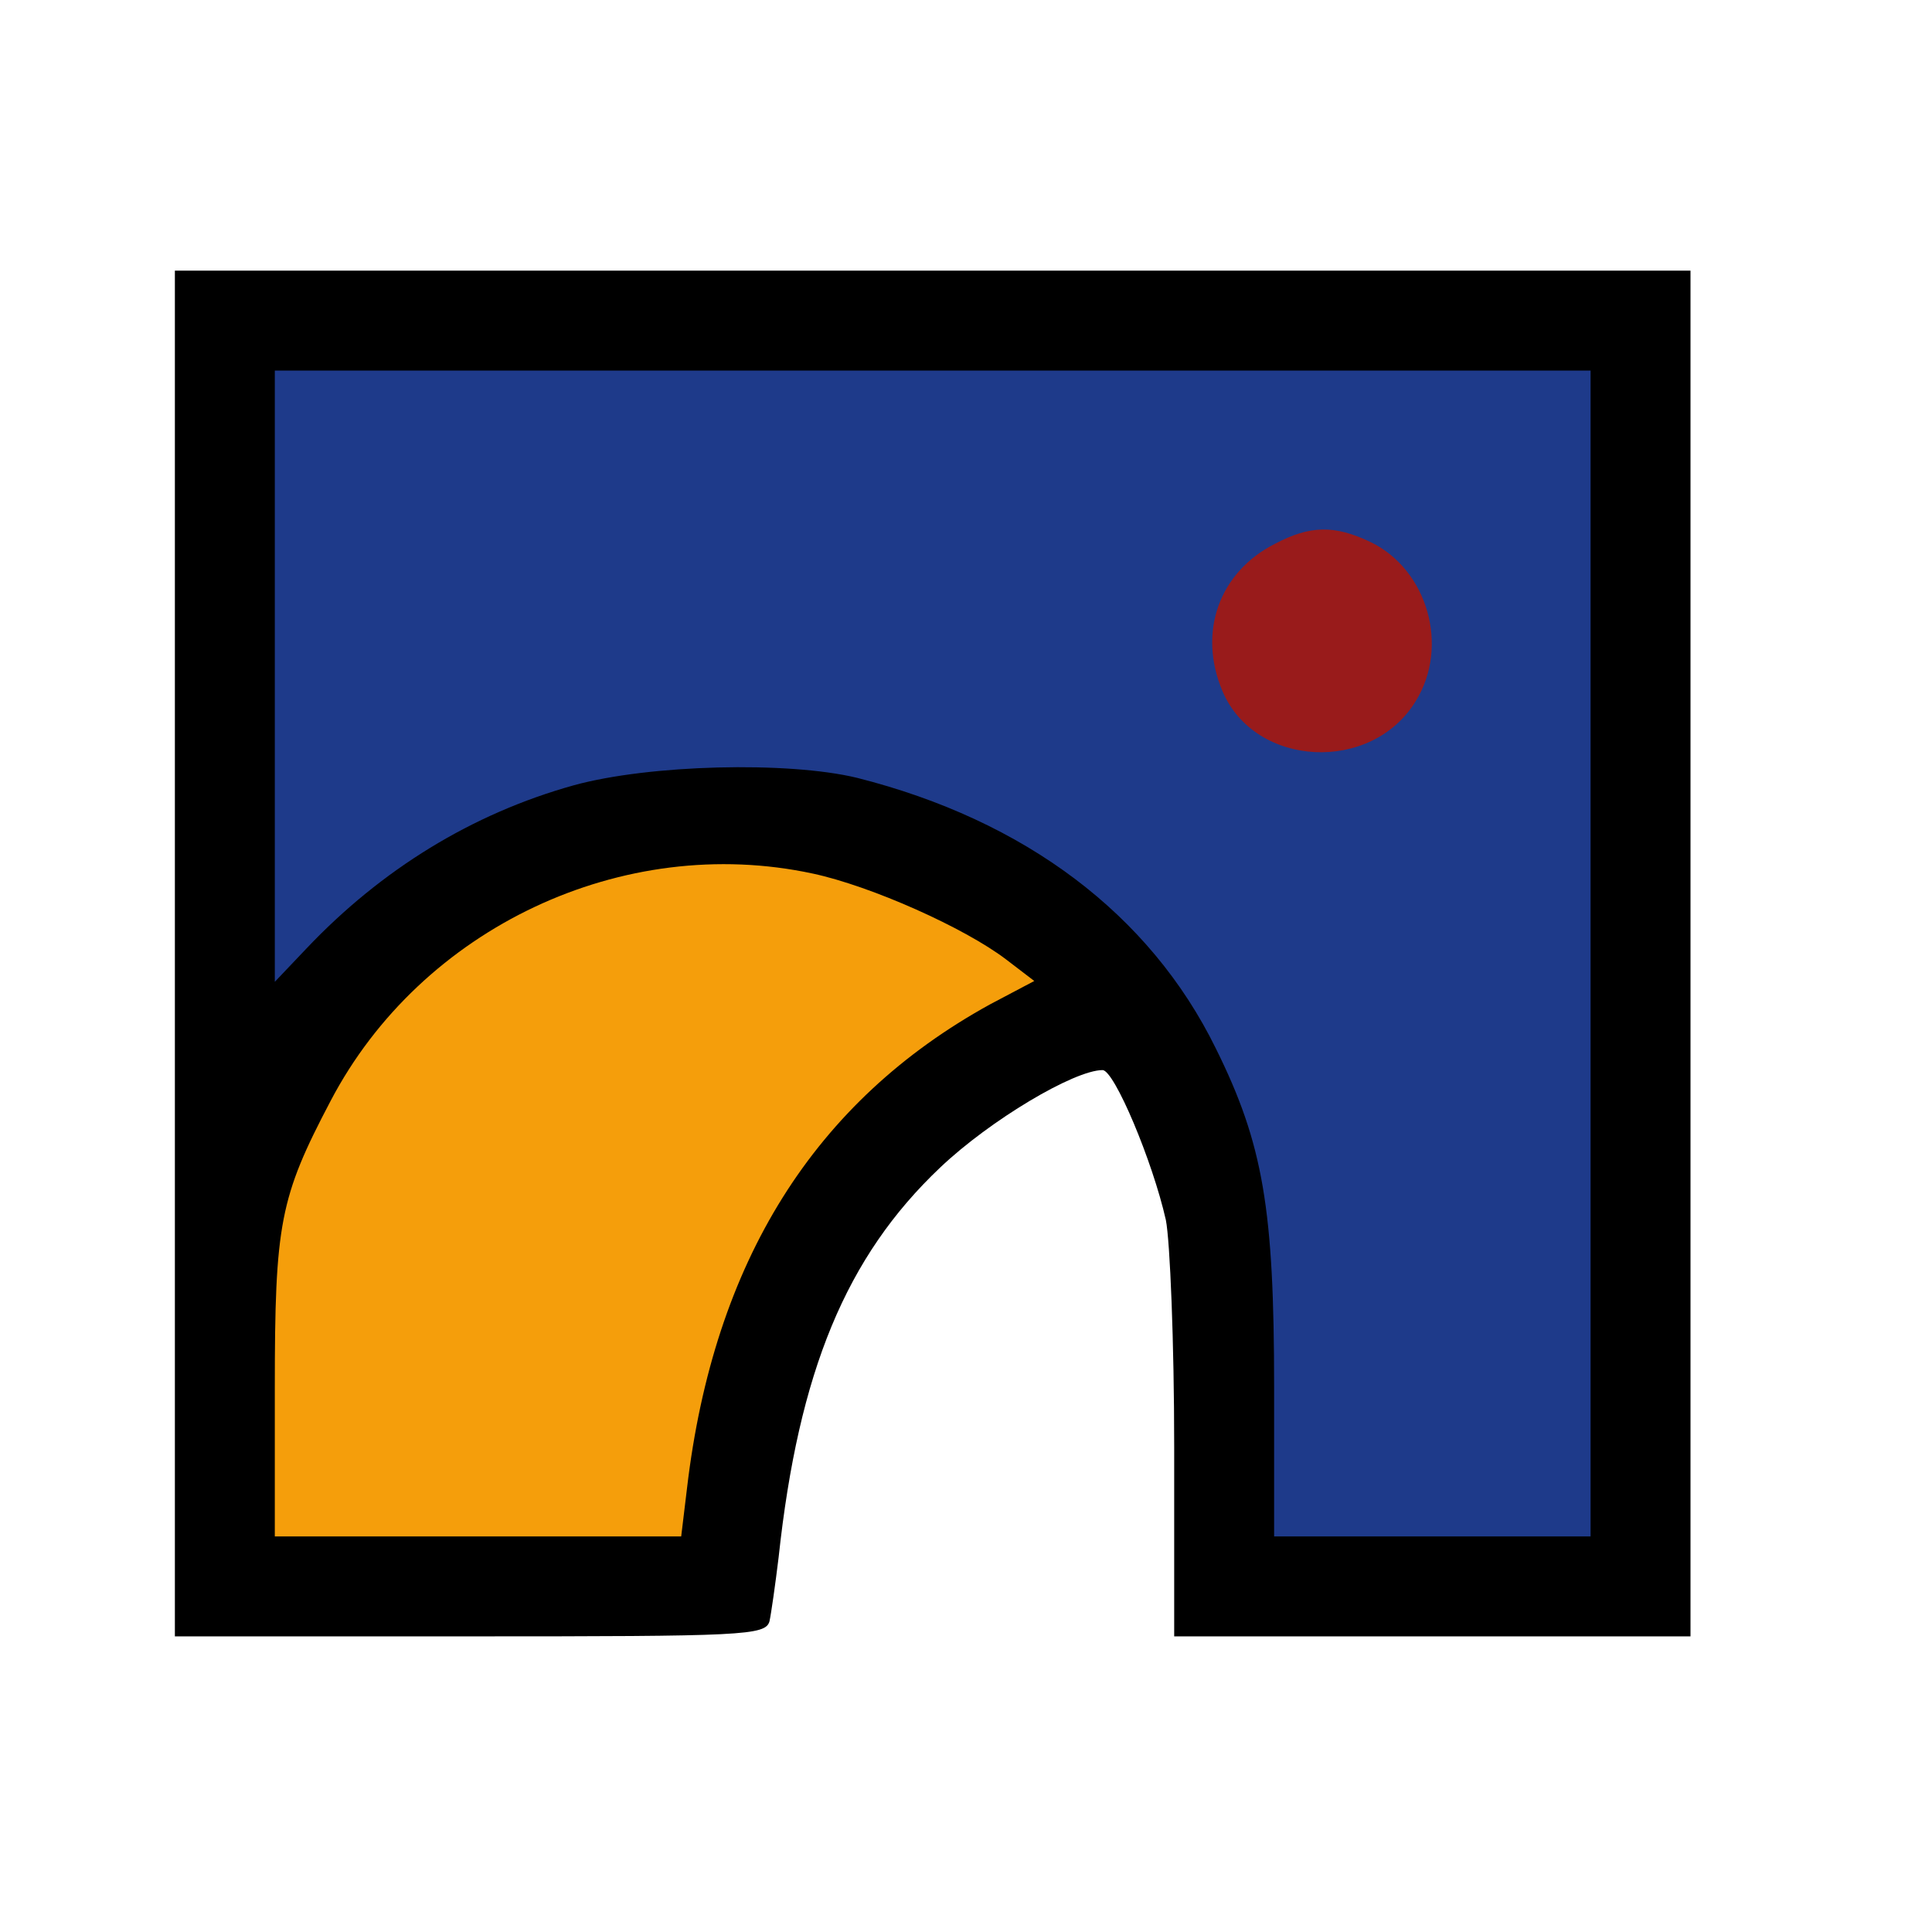 <?xml version="1.0" standalone="no"?>
<!DOCTYPE svg PUBLIC "-//W3C//DTD SVG 20010904//EN"
 "http://www.w3.org/TR/2001/REC-SVG-20010904/DTD/svg10.dtd">
<svg version="1.0" xmlns="http://www.w3.org/2000/svg"
 width="8192pt" height="8192pt" viewBox="0 0 232 191"
 preserveAspectRatio="xMidYMid meet">

<g transform="translate(0,191) scale(0.1,-0.1)"
fill="#000000" stroke="none">
<path d="M210 970 l0 -820 354 0 c329 0 355 1 360 18 2 9 7 44 11 77 24 223
81 361 194 468 60 57 161 117 195 117 14 0 60 -109 76 -180 5 -25 10 -147 10
-272 l0 -228 310 0 310 0 0 820 0 820 -910 0 -910 0 0 -820z"/>
<path fill="#1e3a8a" d="M1910 970 l0 -700
-190 0 -190 0 0 179 c0 214 -13 292 -70 407 -79 161 -229 274 -431 325 -83 20
-249 16 -340 -9 -122 -34 -231 -101 -321 -196 l-38 -40 0 367 0 367 790 0 790
0 0 -700z"/>
<path fill="#f59e0b" d="M976 1066 c70 -15 182 -65 232 -103 l34 -26 -53 -28 c-211 -116 -332
-309 -364 -581 l-7 -58 -244 0 -244 0 0 178 c0 198 6 229 67 345 109 208 351
322 579 273z"/>
<path fill="#991b1b" d="M1531 1462 c-67 -34 -93 -106 -63 -177 39 -92 179 -99 232 -12 41 66
14 158 -54 191 -44 21 -73 20 -115 -2z"/>
</g>
</svg>